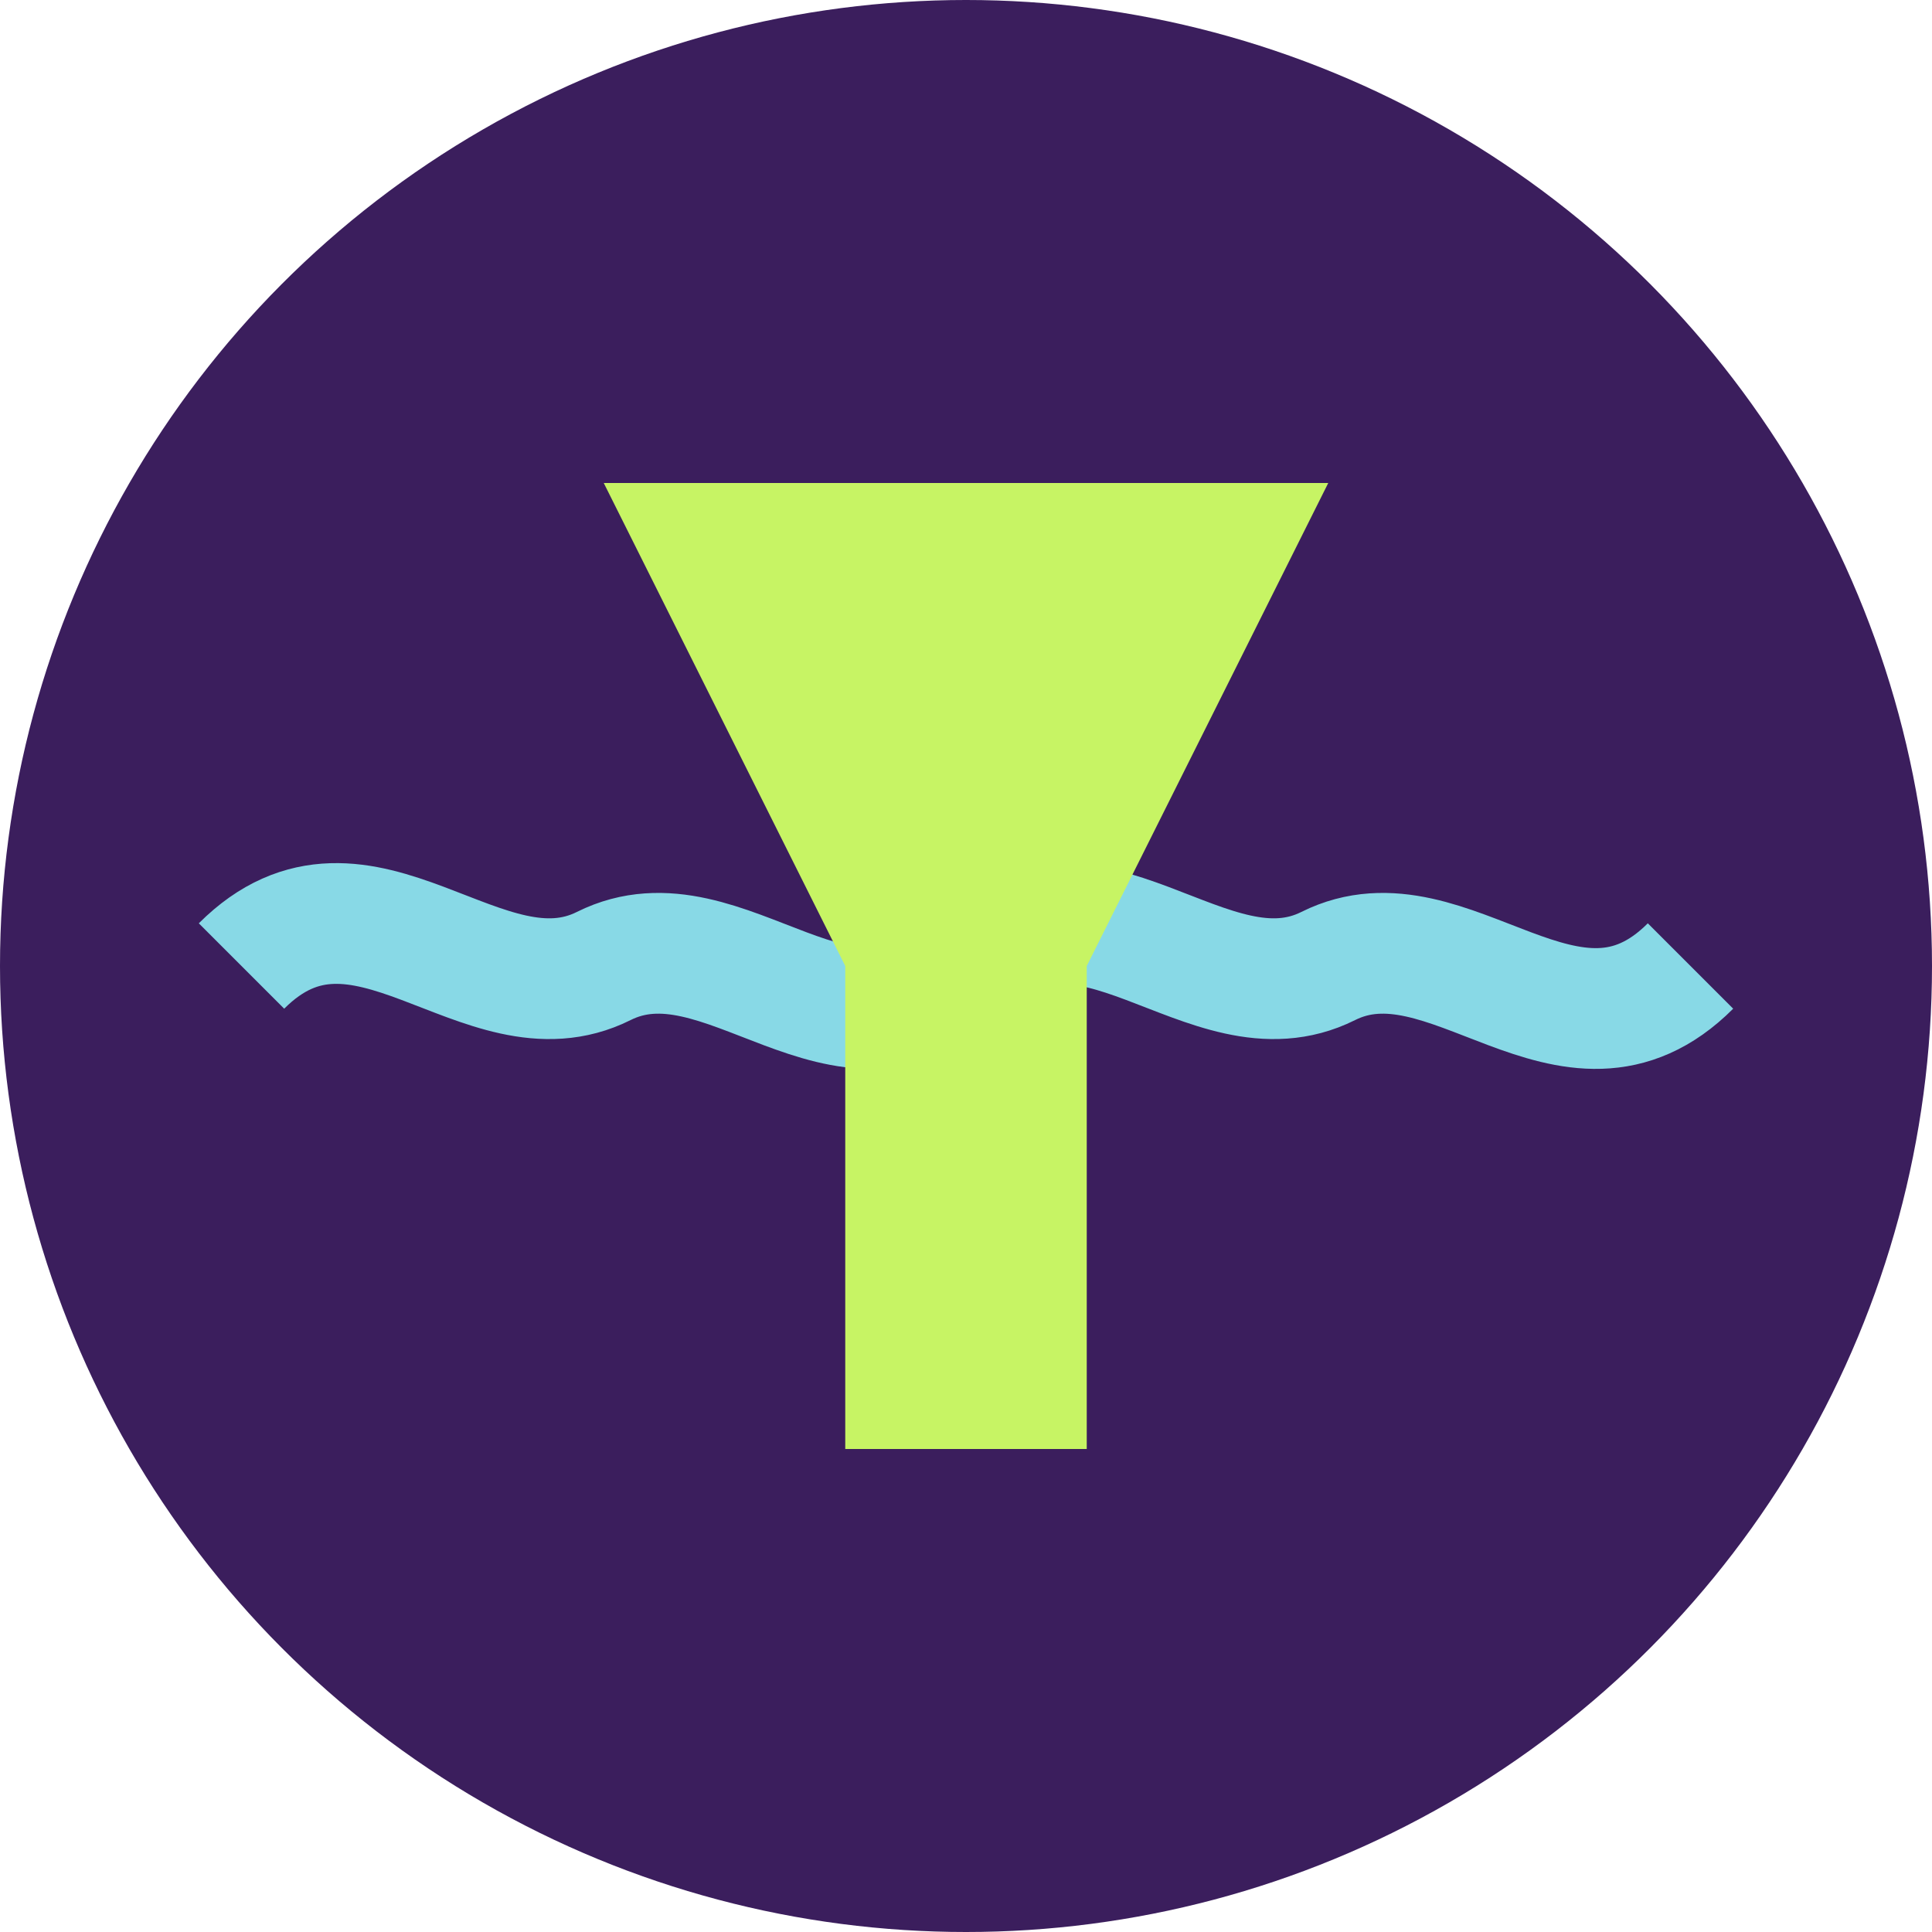 <svg xmlns="http://www.w3.org/2000/svg" viewBox="0 0 32 32" width="32" height="32">
  <!-- Background -->
  <circle cx="16" cy="16" r="16" fill="#3B1E5D" />
  
  <!-- Water wave -->
  <path d="M4,16 C6,14 8,17 10,16 C12,15 14,18 16,16 C18,14 20,17 22,16 C24,15 26,18 28,16" stroke="#88D9E6" stroke-width="2" fill="none" />
  
  <!-- Filter icon -->
  <path d="M10,8 L22,8 L18,16 L14,16 Z" fill="#C7F464" />
  <rect x="14" y="16" width="4" height="8" fill="#C7F464" />
</svg> 